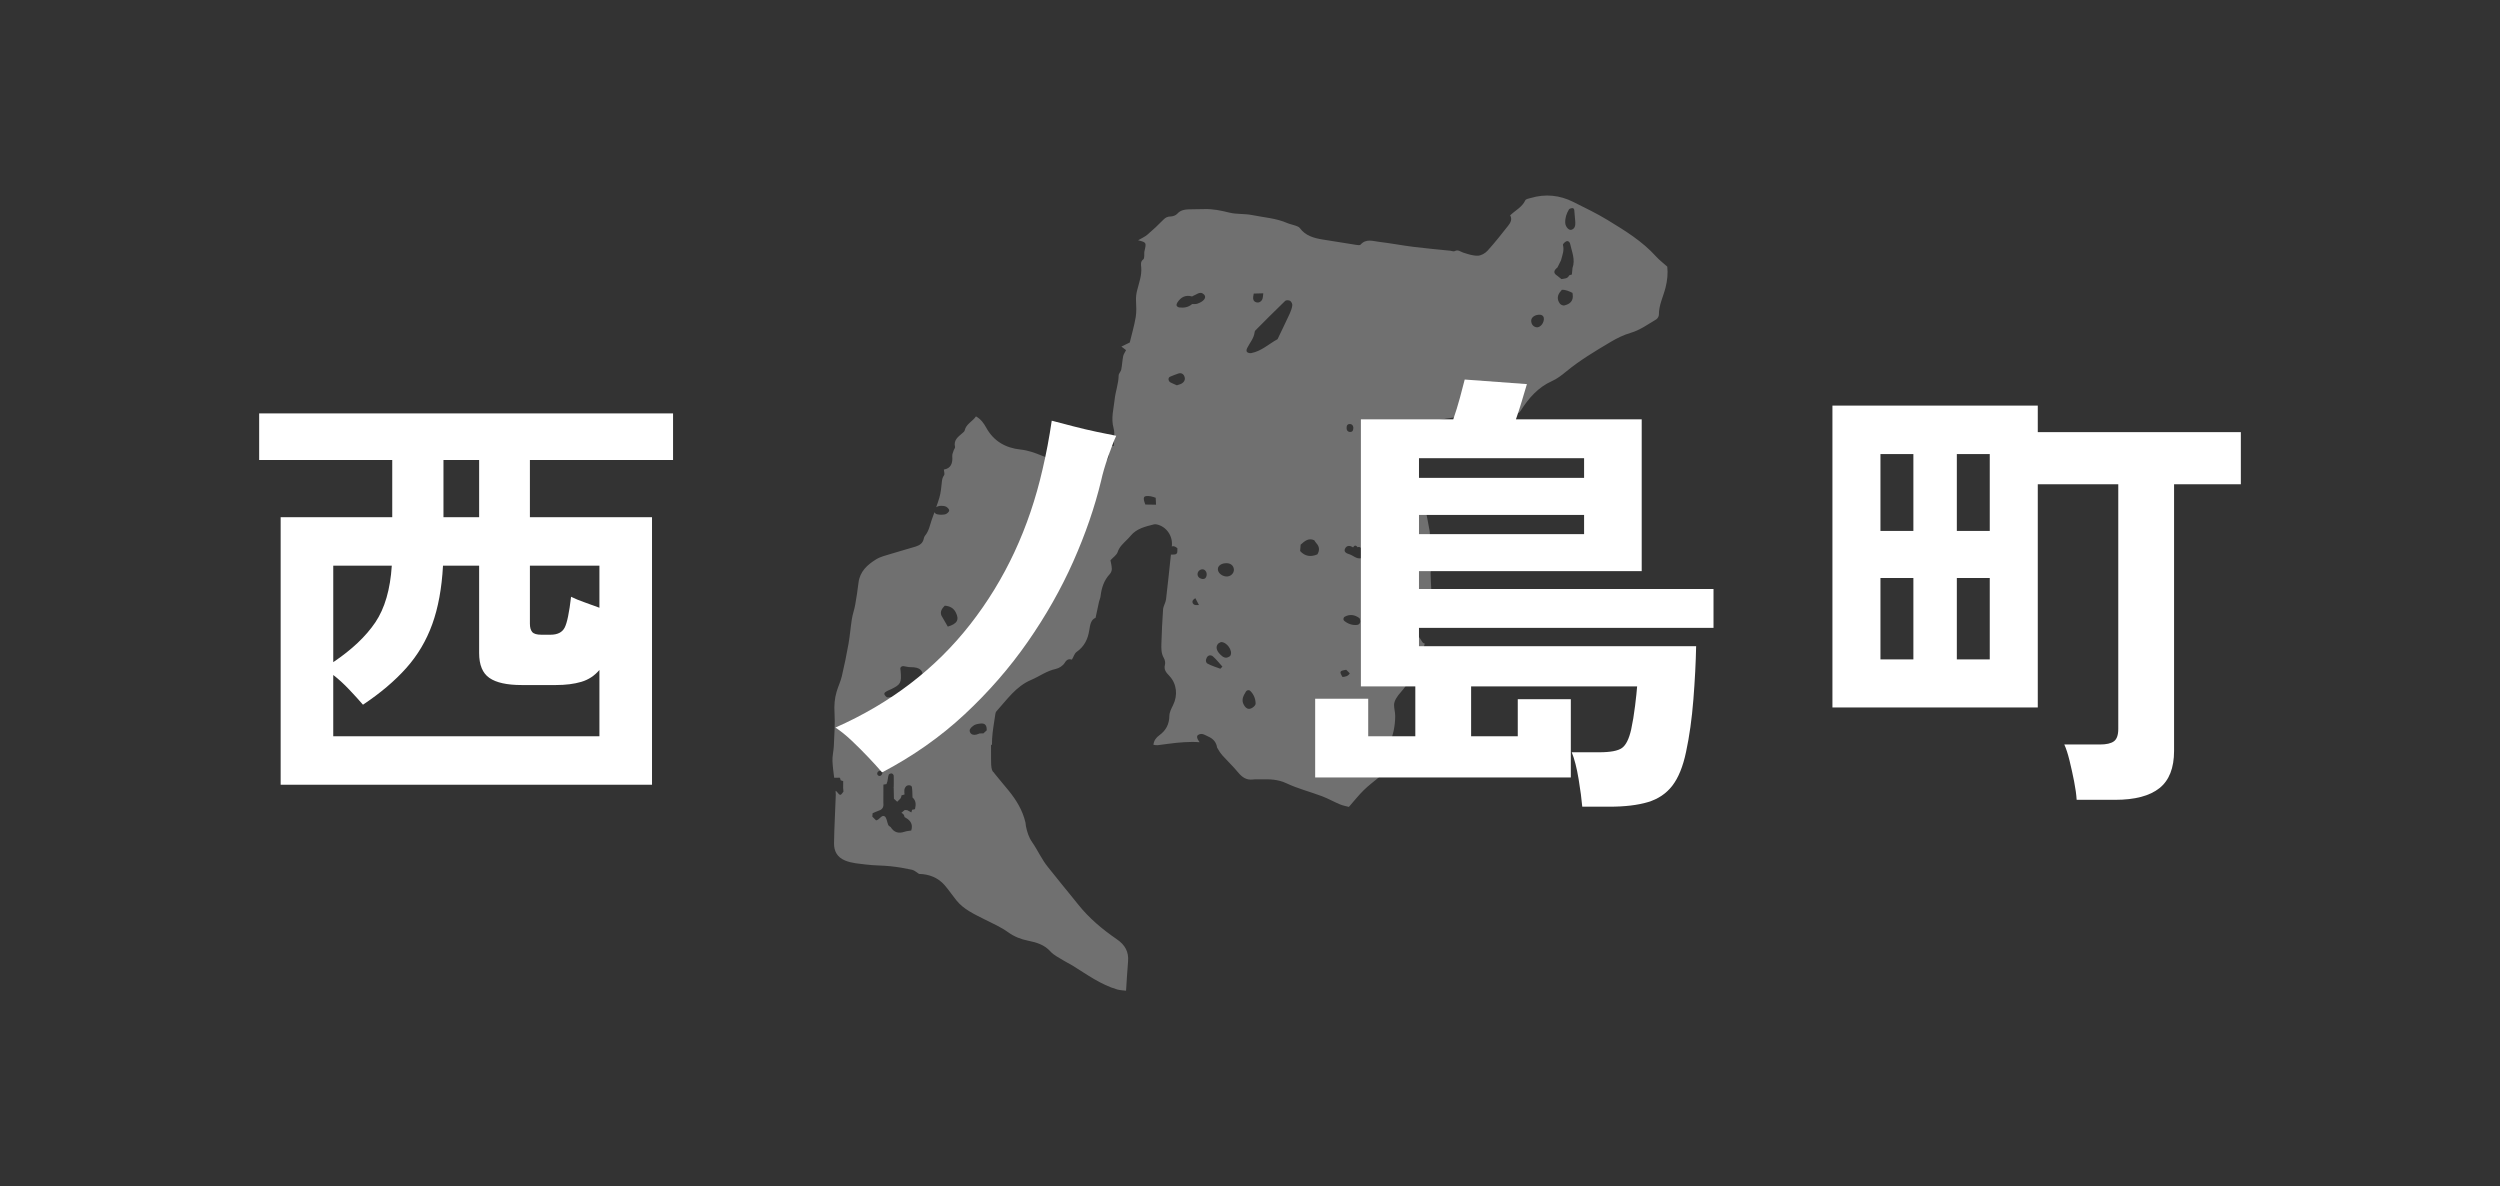 <?xml version="1.0" encoding="UTF-8"?>
<svg id="_レイヤー_1" data-name="レイヤー 1" xmlns="http://www.w3.org/2000/svg" width="392" height="186" viewBox="0 0 392 186">
  <rect x="0" y="0" width="392" height="186" fill="#333333" stroke="none"/>
  <defs>
    <style>
      .cls-1, .cls-2 {
        fill: #fff;
      }

      .cls-2 {
        opacity: .3;
      }
    </style>
  </defs>
  <g>
    <path class="cls-1" d="M44.006,123.047v-41.951h17.498v-8.964h-20.868v-7.315H105.535v7.315h-22.446v8.964h19.147v41.951H44.006Zm8.247-7.601h41.736v-10.398c-.765,.909-1.71,1.531-2.833,1.864-1.124,.335-2.451,.502-3.98,.502h-5.378c-2.295,0-3.98-.37-5.056-1.112-1.076-.741-1.614-2.044-1.614-3.908v-13.697h-5.665c-.192,3.539-.753,6.597-1.685,9.179-.932,2.582-2.294,4.876-4.087,6.885-1.793,2.008-4.052,3.921-6.777,5.737-.574-.669-1.291-1.458-2.151-2.366-.86-.908-1.697-1.673-2.51-2.295v9.609Zm0-11.618c2.915-1.96,5.115-4.039,6.598-6.239,1.481-2.198,2.342-5.163,2.582-8.892h-9.179v15.131Zm17.283-22.733h5.593v-8.964h-5.593v8.964Zm15.346,18.43h1.434c1.099,0,1.84-.37,2.223-1.112,.382-.74,.717-2.354,1.004-4.84,.574,.287,1.266,.573,2.08,.86,.812,.287,1.602,.574,2.367,.861v-6.597h-10.9v9.107c0,.574,.119,1.004,.359,1.291,.238,.287,.717,.43,1.434,.43Z"/>
    <path class="cls-1" d="M138.308,121.111c-.574-.669-1.28-1.446-2.116-2.331-.837-.884-1.709-1.757-2.617-2.617-.909-.861-1.77-1.553-2.582-2.08,8.652-3.824,15.705-9.226,21.155-16.207,5.45-6.98,9.226-15.083,11.331-24.31,.574-2.438,1.051-4.971,1.434-7.601,.908,.24,2.008,.527,3.299,.861,1.291,.335,2.557,.634,3.801,.896,1.243,.263,2.247,.466,3.012,.61-.335,.717-.753,1.793-1.255,3.227-.502,1.434-.873,2.701-1.111,3.801-1.004,4.159-2.463,8.39-4.374,12.693-1.913,4.303-4.291,8.498-7.135,12.585-2.845,4.088-6.156,7.888-9.932,11.402-3.777,3.514-8.08,6.538-12.908,9.072Z"/>
    <path class="cls-1" d="M248.098,126.489c-.096-1.147-.287-2.594-.573-4.338-.287-1.745-.646-3.143-1.076-4.195h4.303c1.768,0,2.963-.226,3.585-.681,.621-.454,1.099-1.422,1.434-2.904,.239-1.099,.442-2.331,.609-3.693,.167-1.363,.275-2.378,.323-3.048h-26.031v7.817h7.315v-5.809h8.319v12.263h-40.087v-12.335h8.318v5.88h7.386v-7.817h-8.534v-41.88h14.486c.382-1.099,.729-2.223,1.04-3.371,.31-1.147,.561-2.103,.753-2.868l9.753,.717c-.24,.813-.515,1.733-.825,2.761-.311,1.029-.61,1.948-.896,2.761h19.721v23.808h-34.924v2.797h46.183v6.095h-46.183v2.869h43.458c-.048,2.534-.192,5.319-.43,8.354-.24,3.037-.622,5.773-1.147,8.211-.479,2.295-1.195,4.063-2.151,5.307-.957,1.243-2.235,2.103-3.836,2.582-1.602,.477-3.622,.717-6.059,.717h-4.231Zm-25.601-51.561h25.888v-3.084h-25.888v3.084Zm0,8.821h25.888v-3.012h-25.888v3.012Z"/>
    <path class="cls-1" d="M325.619,125.413c-.048-.813-.179-1.769-.394-2.868-.215-1.1-.455-2.187-.717-3.263-.263-1.076-.538-1.924-.825-2.546h5.594c1.004,0,1.732-.167,2.187-.502,.454-.334,.681-.979,.681-1.936v-38.366h-12.621v34.995h-32.199V63.598h32.199v4.159h31.84v8.175h-10.47v41.808c0,2.678-.766,4.626-2.295,5.844-1.531,1.219-3.849,1.829-6.956,1.829h-6.024Zm-30.764-42.166h5.163v-12.048h-5.163v12.048Zm0,20.151h5.163v-12.765h-5.163v12.765Zm11.976-20.151h5.163v-12.048h-5.163v12.048Zm0,20.151h5.163v-12.765h-5.163v12.765Z"/>
  </g>
  <path class="cls-2" d="M187.893,115.223c.594-.351,1.046,.044,1.55,.262,.846,.365,1.281,.953,1.395,1.726,.042,.075,.079,.123,.125,.213,.197,.378,.453,.737,.738,1.055,.798,.886,1.668,1.71,2.426,2.627,.627,.758,1.305,1.246,2.334,1.119,.392-.049,.795-.012,1.193-.021,1.386-.034,2.707-.025,4.054,.613,1.78,.842,3.726,1.33,5.577,2.029,.961,.363,1.863,.879,2.813,1.275,.491,.205,1.028,.298,1.403,.402,.876-.994,1.562-1.87,2.351-2.64,.78-.762,1.664-1.417,2.349-1.99,.111-.617,.141-1.1,.289-1.543,.41-1.223,.8-2.461,1.328-3.635,.643-1.429,.945-2.895,.948-4.453,.001-.61-.191-1.224-.179-1.756,.016-.659,.543-1.392,1.027-1.933,.728-.814,1.324-1.673,1.685-2.697,.031-.088,.054-.182,.082-.272-.036-.191-.071-.381-.106-.572,.115-.076,.229-.153,.345-.226,.113-.373,.244-.735,.448-1.048,.594-.908,1.093-1.826,1.332-2.855-.148-.018-.291-.082-.403-.269-.596-.994-1.269-1.796-2.475-2.035-.304-.06-.372-.439-.259-.697,.335-.76,.671-1.54,1.519-1.897,.3-.52,.755-.618,1.026-.097,.347,.668,.758,1.246,1.317,1.733,.045-.025,.09,.006,.134-.002,.257-.857,.414-1.732,.333-2.655-.055-.631-.099-1.264-.133-1.897-.057-1.072-.12-2.144-.144-3.217-.008-.35,.181-.713,.135-1.05-.126-.928-.381-1.839-.482-2.768-.053-.49,.124-1.002,.168-1.507,.037-.417,.102-.849,.034-1.254-.223-1.322-.495-2.636-.765-3.949-.062-.301-.206-.584-.288-.881-.132-.483-.294-.966-.354-1.46-.095-.781-.219-1.51-.751-2.16-.311-.38-.544-.915-.592-1.402-.119-1.21-.135-2.432-.139-3.649-.001-.297,.168-.614,.319-.888,.346-.626,.702-1.25,1.107-1.838,.31-.449,.634-.879,1.309-.899,.584-.017,1.166-.2,1.745-.329,2.533-.567,5.125-.582,7.693-.82,1.576-.146,3.161-.192,4.708-.281,.116-.137,.204-.22,.267-.319,1.253-1.97,2.721-3.687,4.932-4.67,.781-.347,1.493-.895,2.159-1.446,2.181-1.803,4.602-3.245,7.021-4.682,.985-.586,2.047-1.109,3.142-1.428,1.491-.434,2.696-1.338,3.991-2.096,.222-.13,.44-.49,.438-.741-.014-1.511,.686-2.842,1.043-4.254,.29-1.141,.387-2.253,.272-3.293-.646-.579-1.258-1.037-1.759-1.594-2.159-2.396-4.877-4.053-7.583-5.704-1.727-1.054-3.566-1.93-5.377-2.839-2.142-1.076-4.385-1.308-6.699-.625-.297,.088-.745,.152-.839,.357-.492,1.071-1.541,1.558-2.378,2.364,.357,.622,.055,1.157-.313,1.623-1.052,1.332-2.103,2.671-3.242,3.927-.366,.404-1.003,.765-1.524,.776-.763,.017-1.549-.247-2.294-.489-.44-.143-.787-.521-1.323-.227-.167,.092-.455-.039-.689-.064-1.932-.2-3.868-.367-5.795-.609-1.804-.226-3.593-.572-5.398-.787-.975-.116-2.037-.533-2.881,.446-.101,.117-.442,.069-.662,.035-1.752-.27-3.501-.555-5.251-.838-1.393-.225-2.715-.577-3.617-1.809-.144-.196-.453-.291-.705-.383-.408-.15-.849-.218-1.245-.391-1.768-.774-3.687-.883-5.541-1.259-1.159-.235-2.399-.097-3.54-.38-1.319-.327-2.615-.605-3.977-.553-.834,.032-1.671,.006-2.505,.043-.638,.028-1.225,.155-1.703,.692-.227,.256-.685,.416-1.041,.422-.487,.007-.794,.162-1.13,.506-.8,.821-1.641,1.607-2.514,2.35-.411,.35-.933,.569-1.453,.875,1.326,.339,1.319,.338,.995,1.74-.053,.227,0,.477-.025,.713-.02,.184-.023,.448-.138,.531-.482,.346-.378,.807-.338,1.273,.109,1.253-.352,2.423-.643,3.599-.137,.553-.198,1.046-.175,1.6,.036,.866,.098,1.753-.046,2.598-.232,1.357-.622,2.688-.933,3.975-.405,.196-.806,.391-1.313,.637,.351,.269,.559,.428,.731,.56-.169,.343-.387,.629-.451,.946-.138,.691-.164,1.404-.301,2.095-.065,.326-.402,.619-.408,.931-.022,1.298-.499,2.511-.632,3.788-.155,1.482-.594,2.916-.168,4.459,.239,.868,.043,1.857,.043,2.797-.255,.024-.438,.041-.618,.058-.223,2.29-.035,2.364-2.442,2.89-.195,.043-.389,.106-.585,.116-.743,.035-1.51,.181-2.225,.051-1.869-.341-3.688-.877-5.46-1.6-1.048-.428-2.117-.818-3.294-.942-2.326-.246-4.211-1.29-5.389-3.439-.368-.671-.832-1.331-1.604-1.762-.54,.815-1.54,1.176-1.77,2.205-.037,.168-.232,.314-.379,.441-.656,.567-1.391,1.076-1.131,2.142,.038,.154-.153,.355-.211,.542-.092,.299-.248,.612-.225,.906,.089,1.101-.194,1.923-1.317,2.102,.024,.356,.159,.712,.036,.882-.247,.343-.316,.676-.354,1.079-.079,.823-.161,1.66-.388,2.45-.145,.503-.321,.998-.498,1.491,.208-.128,.477-.217,.784-.215,.266,.002,.566,.022,.787,.147,.212,.12,.478,.39,.471,.585-.007,.197-.289,.446-.509,.555-.23,.113-.529,.085-.767,.115-.413-.04-.837-.016-1.041-.397-.152,.414-.306,.827-.445,1.245-.281,.84-.435,1.727-1.031,2.436-.098,.116-.163,.281-.19,.433-.13,.727-.647,1.074-1.277,1.268-1.289,.399-2.593,.744-3.881,1.146-.793,.247-1.641,.437-2.332,.865-1.361,.843-2.537,1.893-2.75,3.65-.142,1.173-.318,2.343-.525,3.505-.13,.731-.394,1.439-.512,2.171-.207,1.288-.299,2.595-.526,3.879-.303,1.715-.653,3.423-1.052,5.117-.197,.836-.585,1.624-.826,2.451-.31,1.065-.389,2.138-.321,3.271,.103,1.735-.035,3.487-.108,5.23-.033,.785-.248,1.57-.214,2.348,.039,.877,.158,1.75,.27,2.623,.287-.005,.573-.01,.859-.015h0c.104,.112,.15,.244,.137,.396,0,0,0,0,0,0,.139,.052,.278,.102,.418,.149h0c-.003,.355-.006,.709-.009,1.064,.018,.19,.036,.381,.053,.571h0c-.479,.682-.511,.682-1.06,.004-.058-.046-.119-.088-.176-.136,.016,.219,.034,.438,.028,.657-.078,2.527-.242,5.052-.273,7.58-.014,1.209,.464,2.183,1.739,2.707,1.056,.433,2.153,.478,3.235,.621,1.278,.17,2.582,.136,3.865,.271,1.135,.12,2.267,.309,3.381,.553,.397,.087,.739,.427,1.106,.652,1.549,.028,2.991,.573,4.028,1.782,.642,.749,1.198,1.57,1.814,2.342,1.155,1.447,2.831,2.188,4.404,2.989,1.27,.646,2.572,1.199,3.739,2.043,.937,.677,1.989,1.094,3.156,1.325,1.268,.252,2.515,.62,3.467,1.683,.533,.595,1.331,.959,2.027,1.399,.466,.295,.973,.524,1.442,.814,2.259,1.395,4.411,2.991,7.008,3.746,.424,.123,.882,.126,1.379,.192,.11-1.641,.187-3.103,.313-4.562,.134-1.545-.468-2.62-1.759-3.506-2.263-1.554-4.368-3.315-6.09-5.487-.837-1.057-1.702-2.093-2.55-3.142-.717-.887-1.417-1.786-2.142-2.666-.997-1.211-1.614-2.662-2.499-3.933-.548-.787-.787-1.614-.974-2.499-.041-.193-.029-.397-.074-.588-.441-1.889-1.418-3.498-2.625-4.983-.726-.893-1.481-1.763-2.199-2.663-.039-.049-.074-.11-.113-.165-.282-.195-.4-.554-.44-1.264-.015-.269-.011-.539-.016-.809-.001-.745-.002-1.491-.004-2.236,.05-.034,.099-.068,.149-.103,.008-.293,.001-.587,.018-.88,.074-1.298,.325-2.586,.507-3.877,.021-.149,.063-.323,.158-.428,1.651-1.824,3.061-3.924,5.443-4.935,1.303-.553,2.451-1.427,3.884-1.729,.524-.111,1.135-.517,1.402-.968,.339-.573,.721-.617,1.124-.496,.279-.478,.408-.972,.726-1.195,1.217-.85,1.786-2.019,1.997-3.439,.122-.82,.274-1.66,.983-1.914,.203-.952,.368-1.749,.546-2.543,.06-.268,.199-.523,.23-.792,.153-1.319,.522-2.533,1.462-3.534,.187-.199,.319-.542,.31-.814-.016-.502-.154-1.001-.214-1.342,.446-.487,.978-.823,1.127-1.283,.274-.85,.895-1.356,1.462-1.939,.193-.198,.391-.393,.565-.607,.949-1.16,2.322-1.455,3.667-1.8,.148-.038,.322-.022,.474,.014,1.494,.348,2.5,1.802,2.333,3.373-.003,.03-.007,.059-.01,.089,.308-.155,.618,.053,.879,.269-.003,.177-.006,.354-.011,.531h0c-.008,.288-.163,.43-.445,.445-.172,.012-.344,.021-.516,.028,0,0,0,0,0,0-.012-.026-.023-.054-.037-.08-.249,2.364-.493,4.729-.773,7.09-.064,.534-.424,1.038-.464,1.57-.134,1.771-.201,3.547-.261,5.323-.027,.789-.046,1.578,.385,2.317,.168,.287,.256,.724,.172,1.036-.214,.791,.194,1.226,.68,1.743,1.188,1.262,1.358,3.062,.58,4.616-.262,.524-.562,1.107-.57,1.666-.018,1.316-.541,2.287-1.577,3.043-.484,.353-.849,.797-.921,1.487,.259,.029,.454,.088,.639,.066,.983-.115,1.962-.274,2.947-.372,.826-.082,1.658-.135,2.488-.142,.388-.003,.777,.022,1.166,.047-.444-.587-.516-.975-.206-1.158Zm57.38-67.329c-.202,.046-.555-.113-.685-.291-.489-.665-.413-1.337,.141-1.952,.06-.067,.115-.138,.172-.208,.609-.029,1.135,.226,1.662,.481,0,0,0,0,0,0,.013,.089,.027,.178,.038,.267,.132,1.014-.452,1.503-1.328,1.703Zm.738-15.051c.072-.119,.294-.177,.457-.206,.225-.04,.359,.092,.379,.321,.049,.552,.096,1.103,.143,1.655,.005,.092,.013,.185,.017,.278,.018,.487-.059,.939-.583,1.134-.417,.155-.961-.462-.994-1.072-.041-.772,.192-1.466,.582-2.11Zm-1.802,9.099c.184-.372,.369-.745,.553-1.117,.206-.792,.541-1.558,.309-2.423-.037-.136,.289-.45,.508-.555,.31-.148,.566,.129,.618,.377,.261,1.248,.848,2.47,.372,3.791-.033,.344-.067,.688-.1,1.032h0c-.15,.029-.293,.076-.431,.142,0,0,0,0,0,0-.236,.537-.755,.481-1.203,.573-.215-.173-.43-.345-.645-.518-.721-.445-.523-.877,.019-1.303Zm-2.698,7.409c.455,.063,.605,.394,.563,.773-.081,.73-.7,1.325-1.234,1.182-.481-.129-.748-.519-.748-1.02,0-.568,.662-.985,1.419-.935Zm-20.922,29.856q-.014,1.007-1.077,1.093h0c-.056-1.065-.052-1.076,1.077-1.093Zm-8.894-12.719c.289,.015,.477,.218,.509,.559-.004,.346-.054,.711-.55,.685-.296-.016-.488-.222-.505-.526-.022-.383,.056-.743,.546-.718Zm-.756,19.471c.263-.454,.759-.442,1.201-.133,0,0,0,0,0,0h0s.036-.003,.037-.003c.23-.4,.466-.309,.704-.008,.169-.08,.324-.058,.464,.066,.182,.008,.421-.056,.534,.036,.51,.415,1.768,.232,1.492,1.172-.216,.733-1.305,.314-1.997,.448-.697,.135-1.19-.443-1.802-.63-.425-.13-.971-.367-.634-.948Zm-.081,10.741c.79-.436,1.573-.306,2.282,.213,.112,.082,.107,.325,.153,.483,.006,.335-.211,.554-.469,.587-.745,.095-1.428-.146-2.012-.601-.245-.191-.195-.548,.046-.681Zm.23,8.323c.19,.18,.374,.365,.554,.555v.006c-.251,.445-.683,.53-1.137,.569-.521-.859-.462-.973,.583-1.129Zm-7.149-19.617c.612-.534,1.209-1.114,2.133-.697,.105,.15,.193,.316,.317,.449q.759,.816,.17,1.77c-1.019,.435-1.931,.325-2.7-.524,.027-.333,.054-.665,.081-.997Zm-7.354-39.373s0,0,0,0c.499-.013,.998-.027,1.497-.041-.056,.344-.033,.731-.191,1.02-.166,.306-.523,.511-.919,.387-.396-.123-.524-.441-.477-.834,.022-.178,.058-.354,.089-.531Zm-1.03,8.549c.407-.825,1.062-1.532,1.171-2.498,.01-.089,.041-.196,.101-.257,1.557-1.561,3.11-3.126,4.697-4.655,.139-.134,.579-.118,.767,.003,.194,.124,.369,.477,.341,.703-.056,.446-.218,.891-.407,1.304-.617,1.341-1.267,2.668-1.904,4,0,0,0,.002-.001,.003,0,0,.002-.001,.003-.002,0,0-.003,.002-.003,.003,0,0,0,0,0,0h0s0-.001,0-.001c0,0,0,0-.001,0-1.366,.74-2.522,1.874-4.115,2.18-.165,.032-.37,.007-.52-.067-.336-.165-.243-.482-.128-.717Zm-.202,53.871c.167-.273,.493-.315,.696-.113,.542,.538,.821,1.218,.833,1.987,.005,.336-.639,.843-1.036,.82-.393-.003-.62-.296-.808-.62-.448-.77-.078-1.433,.315-2.075Zm-57.645,12.507c.235-.122,.521-.145,.786-.209,0,0,.002,.002,.002,.002-.086,.257-.113,.564-.275,.759-.195,.235-.513,.216-.66-.091-.054-.112,.04-.406,.148-.461Zm5.761,5.916s0,0,0,0c-.115,.016-.227,.044-.339,.073-.033,.008-.066,.012-.099,.021h0l-.01-.002c-.008,.042-.025,.081-.035,.122-.014,.057-.031,.114-.05,.17-.013,.04-.02,.083-.036,.123h0c-.087-.048-.174-.095-.261-.143-.121-.066-.242-.133-.363-.199-.001,0-.002,0-.003-.001-.095,.005-.187-.011-.28-.024-.042-.006-.085-.001-.126-.011-.175,.147-.349,.294-.523,.442h0s.014,.025,.014,.025h0c.095,.036,.169,.087,.233,.145,.136,.122,.214,.286,.235,.493,.671,.357,1.149,.809,1.155,1.496,.002,.188-.025,.39-.101,.617h0c-.362,.065-.738,.087-1.082,.204-.914,.309-1.622,.091-2.136-.731-.131-.111-.32-.197-.383-.338-.207-.462-.237-1.169-.577-1.364-.487-.281-.793,.58-1.336,.638-.095-.095-.189-.19-.283-.285-.102-.102-.203-.204-.305-.306h0c.018-.176,.034-.351,.048-.527,.333-.141,.658-.306,1.001-.418,.655-.213,.754-.699,.683-1.285h0c.002-.93,.005-1.86,.008-2.789,0,0,0,0,.001,.001h0c.16-.019,.319-.045,.476-.078h0c.004-.013,.01-.026,.014-.038,.044-.128,.089-.255,.138-.382h0c.064-.356,.093-.725,.212-1.062,.039-.112,.317-.214,.466-.192,.123,.019,.305,.225,.31,.354,.026,.653,.003,1.307-.003,1.961-.048-.052-.096-.103-.143-.155,.032,.066,.076,.121,.143,.155,.01,.491,.021,.981,.031,1.472,.001,.062,.003,.125,.004,.187,.171,.156,.342,.312,.513,.468,.086-.086,.172-.172,.258-.258,.084-.084,.168-.168,.252-.252,0,0,0,0,0,0,.101-.145,.153-.306,.157-.483,.162-.048,.324-.098,.486-.15-.038-.451-.125-.909,.251-1.283,.257-.256,.853-.196,.904,.132,.082,.534,.067,1.083,.093,1.626,0,0,0,0,0,0,.593,.511,.541,1.16,.389,1.83Zm2.175-14.474c-.49,.304-1.003,.542-1.571,.212-.692-.402-1.434-.374-2.187-.304-.173-.193-.347-.385-.52-.577h0c-.076-1.393-.355-2.597-2.19-2.378-.075,.009-.176-.067-.24-.129-.199-.194-.422-.447-.138-.679,.272-.222,.635-.334,.957-.493,1.487-.735,1.623-.998,1.464-2.833-.023-.262-.156-.547,.184-.725,.076-.017,.166-.062,.248-.051,.366,.049,.731,.166,1.095,.165,1.59-.006,2.02,.513,2.056,1.957,.011,.442,.221,.879,.34,1.319,.068,1.062,.585,1.951,1.055,2.87,.36,.702,.147,1.214-.554,1.648Zm2.972-14.148c-.338-.586-.676-1.172-1.015-1.758-.229-.655,.129-1.102,.542-1.529,0,0,0,0,0,0,.76,.067,1.368,.345,1.731,1.078,.565,1.141,.226,1.758-1.259,2.209Zm6.096,16.269c-.174,.157-.348,.315-.522,.473-.196,.003-.391,.005-.587,.008h0c-.174,.062-.345,.141-.524,.183-.388,.092-.776,.02-.962-.335-.2-.383,.04-.699,.358-.939,.33-.33,.761-.394,1.195-.456,.838-.12,1.081,.333,1.042,1.066h0Zm26.554-35.386c-.559-.009-1.118-.018-1.678-.027-.469-1.205-.305-1.46,.857-1.29,.262,.038,.512,.154,.768,.233,.017,.361,.035,.722,.053,1.083h0Zm11.103,9.171c.623,.022,1.052,.395,1.103,.958,.058,.631-.549,1.191-1.22,1.126-.71-.07-1.289-.586-1.292-1.153-.003-.555,.608-.959,1.408-.93Zm-1.376,12.638c.109-.126,.299-.182,.452-.27,.912-.03,1.882,1.326,1.496,2.1-.038,.076-.121,.137-.197,.184-.593,.379-1.029,.043-1.421-.35-.608-.61-.723-1.21-.331-1.665Zm-.805,1.98c.545,.477,.995,1.06,1.485,1.601-.107,.111-.214,.222-.321,.333-.667-.257-1.365-.458-1.99-.793-.34-.183-.331-.626-.124-.984,.25-.432,.697-.378,.951-.156Zm-.98-12.782c-.067,.514-.33,.708-.761,.625-.403-.078-.685-.377-.671-.757,.014-.371,.285-.684,.7-.741,.434-.06,.776,.403,.731,.874Zm-3.879-30.03c-.222,.143-.503,.195-.796,.302-.333-.148-.676-.279-.998-.449-.37-.196-.421-.739-.088-.89,.418-.189,.854-.34,1.287-.497,.4-.145,.749-.019,.934,.339,.242,.47,.104,.908-.339,1.194Zm1.592-12.435c-.583,.515-1.282,.616-2.016,.529-.153-.018-.364-.155-.41-.286-.048-.138,.031-.36,.122-.5,.546-.834,1.286-1.226,2.298-.937,.078-.042,.153-.095,.236-.125,.547-.194,1.08-.797,1.674-.142,.403,.444-.081,1.073-1.109,1.41-.244,.08-.529,.037-.795,.051Zm.124,46.935c-.194-.347,.046-.642,.389-.816,.186,.355,.373,.711,.559,1.066-.347,.022-.764,.078-.947-.25Z"/>
</svg>